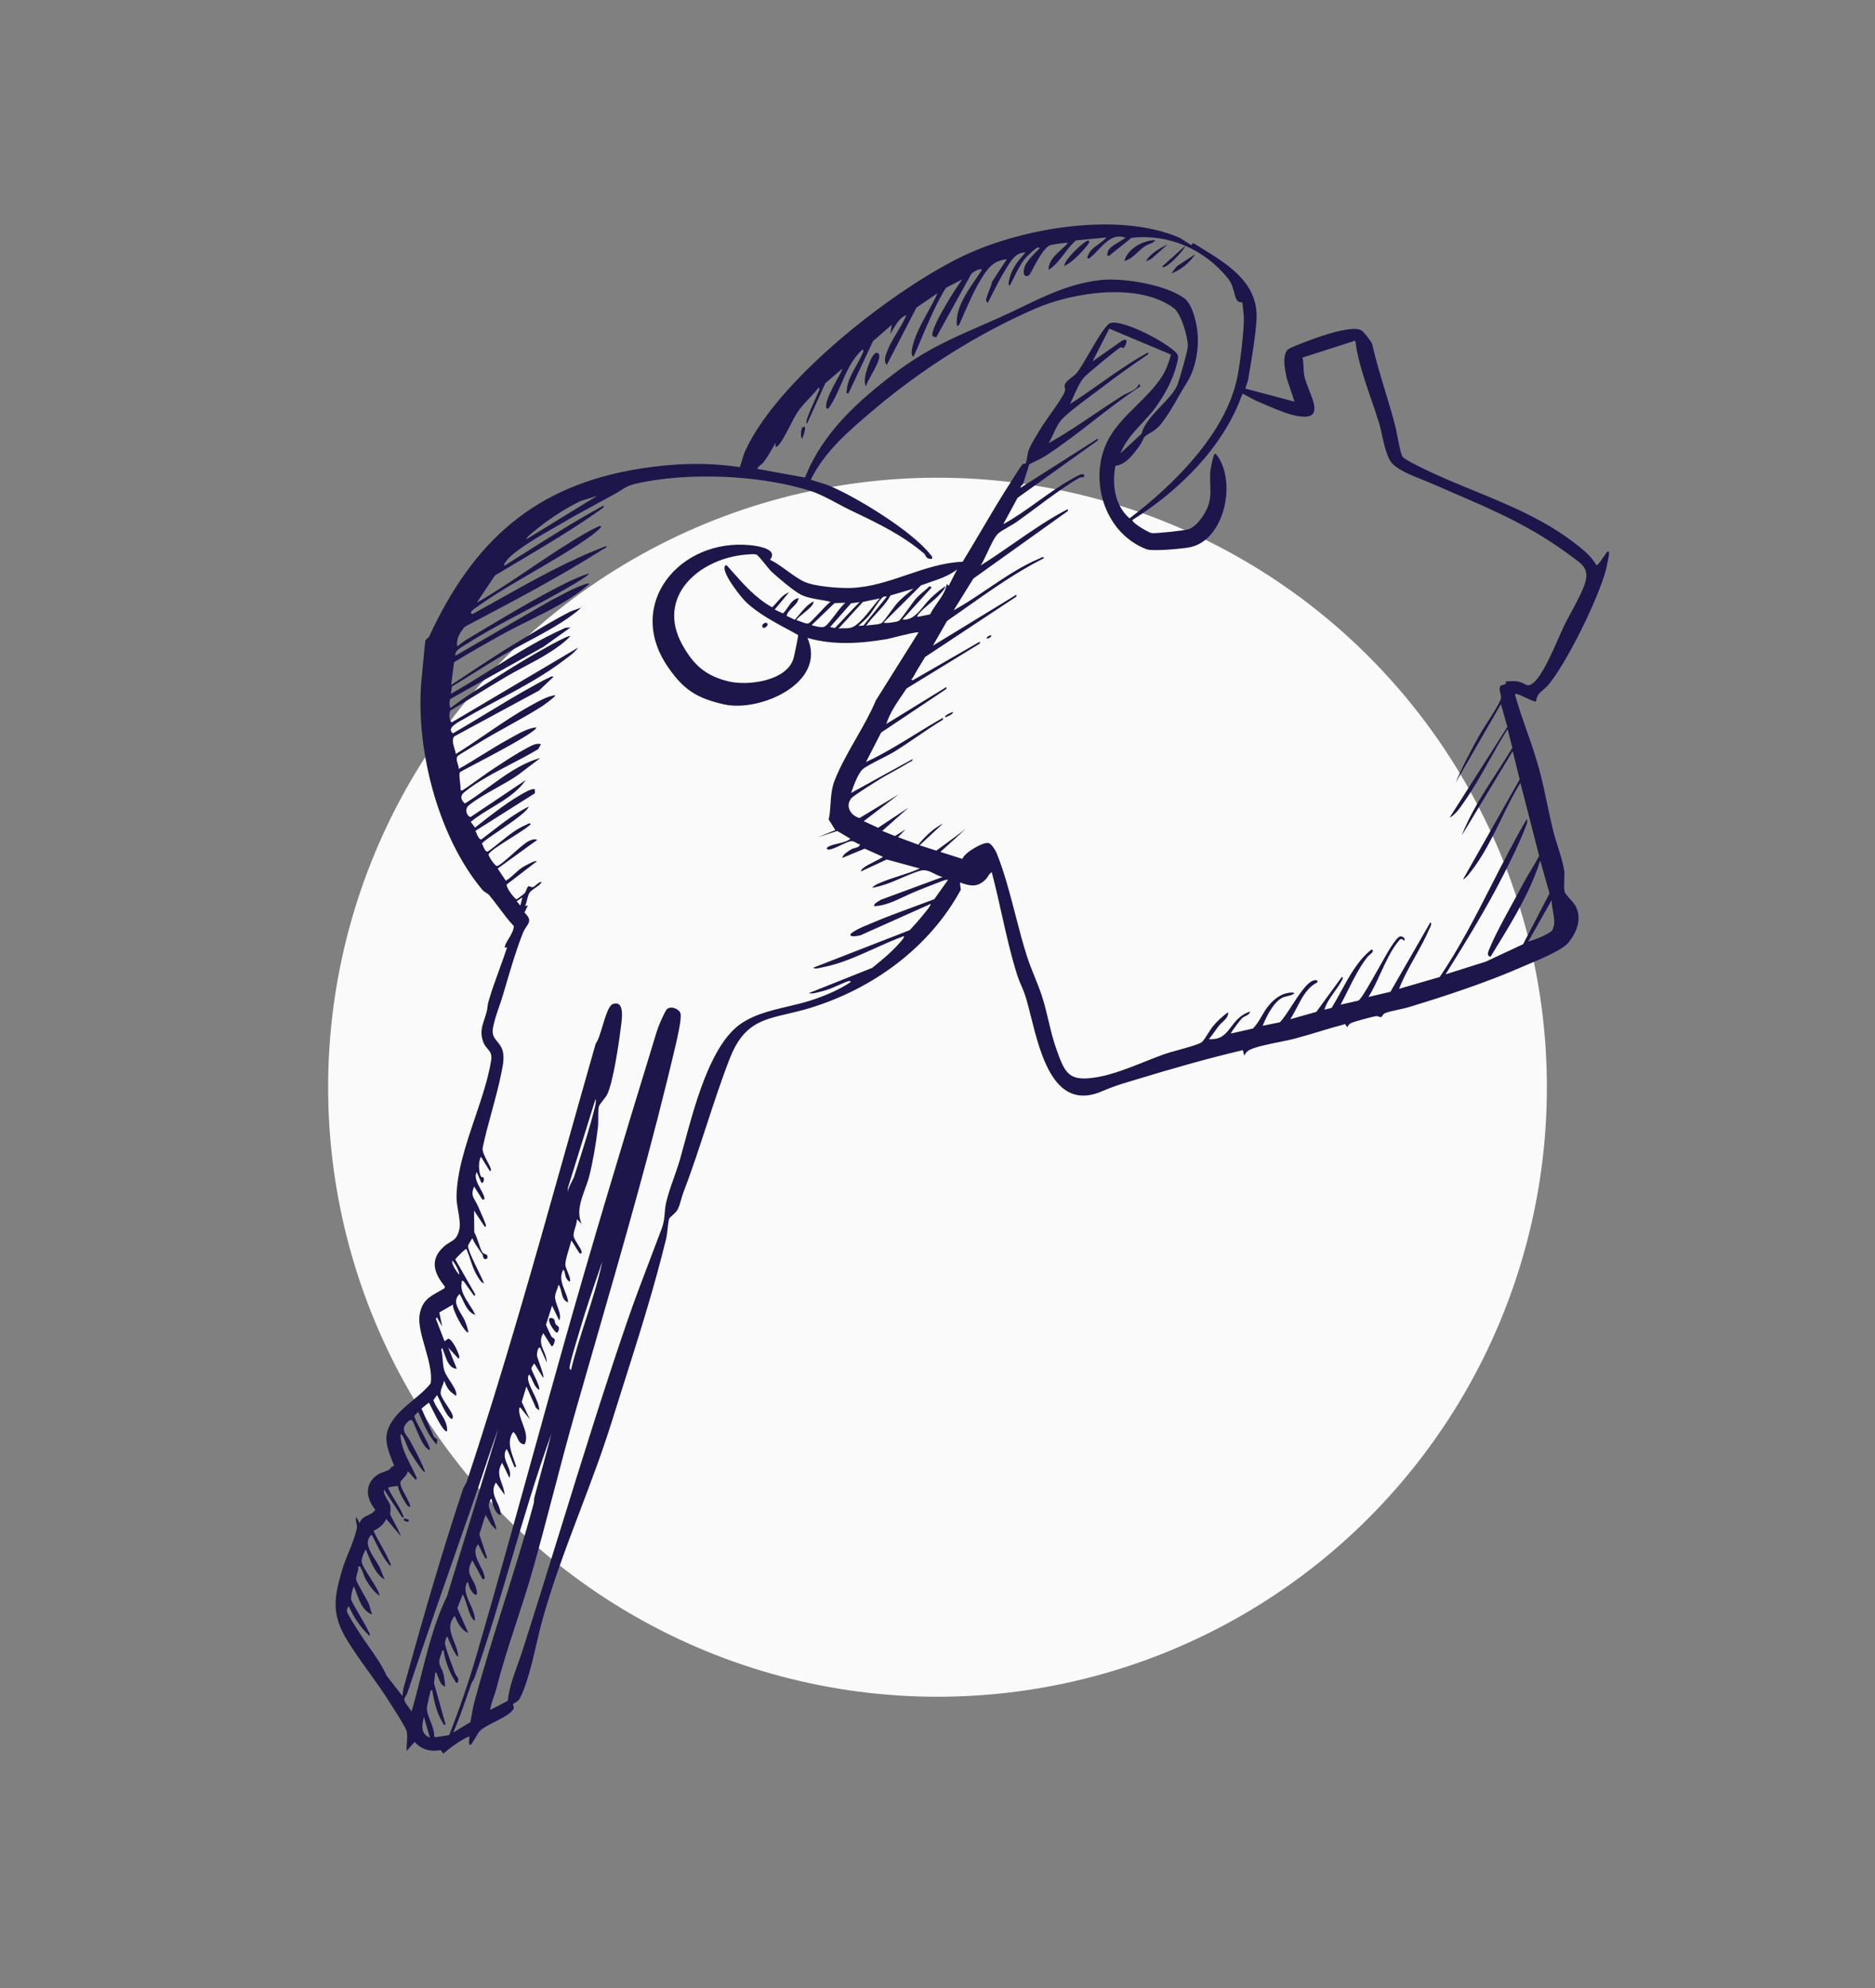 <svg width="200" height="212" viewBox="0 0 200 212" fill="none" xmlns="http://www.w3.org/2000/svg">
<rect x="0" y="0" width="200" height="212" fill="#808080" stroke="none"/>
<circle cx="100" cy="115.942" r="65" fill="#FAFAFA"/>
<path fill-rule="evenodd" clip-rule="evenodd" d="M127.095 26.133C127.106 26.131 127.12 26.107 127.138 26.076C127.183 25.998 127.251 25.878 127.368 25.974C127.593 26.113 127.821 26.252 128.051 26.393C130.981 28.183 134.244 30.175 134.03 34.069C133.941 35.658 133.608 37.653 133.318 39.391L133.317 39.395L133.317 39.397L133.315 39.406C133.258 39.748 133.203 40.08 133.151 40.396C133.118 40.607 133.044 40.812 132.971 41.015C132.921 41.156 132.871 41.295 132.835 41.436L138.085 42.834L137.275 40.42L137.252 40.311L137.235 40.23L137.235 40.229C137.047 39.348 136.756 37.98 137.337 37.302C137.508 37.104 138.837 36.61 139.463 36.377L139.464 36.377C139.56 36.341 139.64 36.311 139.697 36.289C140.822 35.861 144.116 34.701 145.162 35.198C145.422 35.32 146.213 36.344 146.35 36.642C146.744 38.361 147.253 40.049 147.763 41.736L147.763 41.737C148.135 42.971 148.508 44.205 148.834 45.449C148.884 45.64 148.951 45.99 149.028 46.394C149.205 47.321 149.436 48.53 149.639 48.741C149.902 49.014 151.014 49.571 151.421 49.774C153.309 50.717 155.261 51.519 157.212 52.321C161.388 54.036 165.561 55.75 169.095 58.841C169.57 59.258 169.956 59.749 170.297 60.276C170.417 60.314 170.79 59.764 171.039 59.397C171.126 59.269 171.198 59.163 171.238 59.113C171.253 59.094 171.27 59.068 171.288 59.04C171.371 58.913 171.491 58.73 171.628 58.866C171.702 58.96 171.365 60.517 171.292 60.794C170.493 63.811 167.154 70.649 165.154 73.038C164.986 73.239 164.802 73.394 164.627 73.542C164.246 73.863 163.906 74.15 163.85 74.799C163.722 74.866 163.153 74.597 162.645 74.358C162.308 74.199 161.999 74.053 161.861 74.025C161.817 74.017 161.783 74.005 161.756 73.996C161.667 73.967 161.652 73.962 161.617 74.154C161.977 75.419 162.411 76.663 162.845 77.906L162.845 77.906C163.35 79.349 163.854 80.792 164.242 82.269C164.554 83.456 164.811 84.665 165.068 85.874L165.068 85.875L165.068 85.875L165.068 85.876C165.251 86.737 165.434 87.597 165.637 88.449C165.769 89.007 165.965 89.628 166.163 90.256C166.454 91.182 166.751 92.124 166.857 92.903C166.884 93.098 166.871 93.425 166.857 93.776V93.777V93.777V93.777V93.778V93.778V93.778V93.778V93.778V93.778V93.779V93.779C166.836 94.32 166.813 94.921 166.927 95.197C166.966 95.292 167.15 95.499 167.363 95.74C167.636 96.048 167.957 96.41 168.082 96.657C168.761 98.005 168.193 99.409 167.298 100.519C166.692 101.271 164.612 102.15 163.268 102.719C163.018 102.824 162.793 102.919 162.609 103.001C158.612 104.76 154.358 106.16 150.179 107.429C149.925 107.506 149.575 107.58 149.209 107.658L149.209 107.658L149.208 107.658C148.62 107.784 147.991 107.917 147.662 108.083C147.576 108.126 147.524 108.21 147.474 108.288C147.426 108.364 147.381 108.436 147.312 108.464C147.271 108.479 147.209 108.457 147.132 108.428C147.029 108.391 146.9 108.344 146.759 108.362C146.455 108.401 144.362 108.966 144.138 109.085C143.937 109.193 143.795 109.338 143.708 109.55L143.482 109.21C142.541 109.455 141.608 109.737 140.676 110.018L140.676 110.018L140.675 110.018L140.675 110.018L140.675 110.018L140.675 110.018L140.675 110.018L140.675 110.018L140.675 110.018L140.674 110.018L140.674 110.018L140.674 110.018L140.673 110.018L140.673 110.018L140.673 110.018L140.673 110.018L140.673 110.018L140.673 110.018L140.673 110.018L140.673 110.018L140.673 110.018L140.673 110.018L140.673 110.018C139.79 110.284 138.908 110.55 138.018 110.786C137.703 110.87 137.206 110.969 136.644 111.082L136.643 111.083L136.643 111.083C135.303 111.352 133.597 111.695 133.121 112.064C132.964 112.186 132.812 112.398 132.716 112.575L132.567 111.987C128.708 112.896 124.916 113.988 121.124 115.142L121.016 115.174L120.867 115.22L120.529 115.321L120.526 115.322C119.44 115.649 118.762 115.853 117.543 116.377C112.507 118.54 111.011 112.577 109.959 108.385C109.752 107.561 109.563 106.805 109.367 106.193C109.25 105.828 109.094 105.465 108.94 105.106L108.94 105.106C108.787 104.751 108.636 104.399 108.527 104.053C107.834 101.884 107.338 99.666 106.841 97.447L106.841 97.447L106.841 97.446L106.841 97.446L106.841 97.446L106.841 97.445L106.841 97.445L106.841 97.445L106.841 97.444L106.841 97.444L106.84 97.444L106.84 97.443C106.509 95.962 106.177 94.48 105.787 93.012C105.603 93.109 105.5 93.27 105.392 93.439C105.321 93.551 105.248 93.665 105.149 93.766C104.261 94.655 103.519 94.509 102.39 94.105L102.485 94.882C99.11 101.112 93.004 105.5 86.314 107.518C85.492 107.766 84.728 107.945 84.016 108.112L84.015 108.112L84.014 108.112L84.014 108.112C81.239 108.761 79.267 109.223 77.851 112.855C76.945 115.18 76.142 117.632 75.335 120.1C74.558 122.475 73.776 124.864 72.892 127.169C72.8 127.407 72.729 127.662 72.657 127.917L72.657 127.917C72.553 128.286 72.449 128.656 72.283 128.978C72.161 129.215 71.903 129.445 71.694 129.632C71.548 129.762 71.426 129.87 71.391 129.945C71.309 130.121 71.256 130.61 71.204 131.088L71.204 131.088C71.164 131.454 71.125 131.814 71.074 132.023C69.791 137.3 68.113 142.585 66.454 147.808L66.453 147.809C66.035 149.127 65.617 150.441 65.208 151.751C64.23 154.877 63.057 157.973 61.88 161.076C60.416 164.94 58.947 168.815 57.848 172.771C57.643 173.507 57.445 174.357 57.238 175.247C56.761 177.3 56.235 179.562 55.46 181.106C55.332 181.36 55.102 181.489 54.935 181.582C54.841 181.635 54.767 181.676 54.744 181.722C54.71 181.791 54.738 181.867 54.767 181.945C54.798 182.029 54.83 182.116 54.79 182.201C54.541 182.723 53.635 183.183 52.77 183.621C52.121 183.951 51.495 184.268 51.186 184.592C51.065 184.718 50.831 185.107 50.624 185.449C50.442 185.752 50.28 186.019 50.236 186.041C49.984 186.171 50.021 185.796 50.051 185.496C50.067 185.331 50.081 185.188 50.043 185.165C49.025 185.619 48.142 186.292 47.286 187.002L47.007 186.635C45.95 186.82 44.95 186.598 44.228 185.757L43.382 186.711C43.351 186.463 43.375 186.142 43.4 185.813C43.436 185.333 43.474 184.835 43.342 184.517C43.132 184.008 42.537 183.074 42.068 182.337L42.068 182.337L42.068 182.337L42.065 182.332C41.908 182.086 41.764 181.861 41.655 181.682C40.959 180.552 40.151 179.43 39.35 178.316C38.529 177.174 37.713 176.041 37.028 174.914C35.366 172.175 35.603 170.471 36.477 167.475C36.657 166.856 36.923 166.198 37.19 165.54C37.553 164.645 37.916 163.748 38.065 162.943C38.1 162.749 38.059 162.581 38.018 162.417C37.968 162.213 37.919 162.015 38.022 161.781L38.355 162.43C38.522 161.919 38.877 161.756 39.24 161.589C39.53 161.456 39.826 161.321 40.038 161.004C39.039 159.826 38.844 158.225 40.27 157.269C40.508 157.111 40.756 157.027 40.989 156.947C41.154 156.891 41.312 156.838 41.452 156.762C41.551 156.709 41.612 156.631 41.671 156.556C41.763 156.44 41.847 156.333 42.055 156.34C42.009 156.221 41.959 156.096 41.907 155.967C41.55 155.072 41.108 153.966 41.234 153.057C41.454 151.478 42.802 150.355 44.093 149.28C44.782 148.706 45.455 148.146 45.932 147.536C46.122 146.462 45.721 145.054 45.33 143.683C44.961 142.388 44.601 141.126 44.758 140.208C45.012 138.729 45.765 138.31 46.82 137.722L46.82 137.722C47.006 137.619 47.2 137.511 47.403 137.39L47.46 137.21C46.331 135.813 45.787 134.386 47.291 132.989C47.566 132.733 47.812 132.586 48.028 132.456C48.469 132.192 48.79 132 48.993 131.111C49.116 130.576 48.993 129.857 48.87 129.14C48.782 128.623 48.694 128.107 48.697 127.66C48.72 124.946 49.703 122.039 50.673 119.175C51.379 117.089 52.078 115.025 52.392 113.074C52.497 112.418 52.262 112.139 51.994 111.821C51.822 111.618 51.637 111.398 51.52 111.054C51.194 110.1 51.419 109.43 51.676 108.663L51.676 108.663C51.761 108.41 51.849 108.146 51.923 107.857C51.962 107.701 51.981 107.547 52 107.391C52.023 107.211 52.045 107.029 52.1 106.838C52.426 105.677 52.838 104.547 53.251 103.418C53.542 102.619 53.833 101.821 54.094 101.013C54.037 101.014 53.984 101.03 53.941 101.044C53.843 101.074 53.796 101.089 53.864 100.872C53.948 100.605 54.109 100.341 54.276 100.069C54.523 99.664 54.782 99.239 54.813 98.76C54.237 98.149 53.73 97.473 53.223 96.797C52.884 96.345 52.546 95.894 52.188 95.463C52.094 95.351 51.959 95.267 51.825 95.183C51.692 95.101 51.56 95.018 51.468 94.909C46.673 89.21 44.214 79.552 44.989 72.206C45.007 72.043 45.041 71.669 45.083 71.213L45.083 71.212L45.083 71.212C45.187 70.076 45.338 68.437 45.383 68.294C45.41 68.21 45.49 68.149 45.574 68.085C45.655 68.024 45.739 67.96 45.78 67.871C50.478 57.718 57.014 51.769 68.24 49.98C71.767 49.418 75.364 49.271 78.91 49.816C79.007 49.572 79.081 49.317 79.154 49.063C79.241 48.763 79.328 48.462 79.453 48.178C82.849 40.52 95.598 30.576 103.151 27.104C109.268 24.293 119.368 22.561 125.811 25.352C125.937 25.406 126.2 25.581 126.456 25.752C126.753 25.951 127.041 26.143 127.095 26.133ZM105.181 32.033C105.198 31.757 105.347 31.386 105.496 31.013C105.632 30.675 105.768 30.335 105.809 30.06L107.391 27.643C106.059 27.788 105.485 28.446 104.806 29.509C104.011 30.748 103.428 32.084 102.844 33.423L102.844 33.423C102.682 33.794 102.521 34.164 102.354 34.533C102.278 34.701 102.176 34.864 102.052 34.638C101.967 32.868 102.996 31.357 103.98 29.91C104.241 29.527 104.499 29.148 104.733 28.77C104.538 28.527 103.75 29.043 103.614 29.195L99.86 35.978L99.5 35.858C99.019 35.297 102.068 30.52 102.639 29.799L100.892 30.698C99.855 32.39 99.081 34.215 98.308 36.038C98.021 36.714 97.735 37.389 97.436 38.056C97.228 37.911 97.221 37.603 97.255 37.379C97.464 36.005 98.236 34.603 98.976 33.259C99.353 32.576 99.721 31.908 100.002 31.266L97.757 32.797L94.588 38.916C94.2 38.511 94.5 37.78 94.693 37.309L94.713 37.261C94.964 36.645 95.33 36.04 95.697 35.434C96.062 34.83 96.428 34.226 96.683 33.607C96.014 33.823 95.619 34.505 95.255 35.133C95.154 35.309 95.054 35.481 94.952 35.637L95.145 34.614L93.122 36.379L90.499 41.962C90.236 41.925 90.255 41.87 90.291 41.761C90.306 41.715 90.325 41.661 90.328 41.594C90.359 40.731 90.865 39.828 91.343 38.976C91.582 38.549 91.814 38.134 91.976 37.743C91.984 37.723 91.996 37.699 92.008 37.672C92.076 37.526 92.178 37.307 91.991 37.279C90.906 38.251 90.327 39.579 89.745 40.913L89.745 40.913L89.745 40.913C89.34 41.843 88.933 42.775 88.354 43.589C88.136 43.551 88.136 43.548 88.13 43.428V43.428C88.129 43.406 88.128 43.38 88.125 43.349C88.063 42.691 88.827 41.302 89.359 40.336C89.653 39.8 89.877 39.394 89.849 39.314L88.031 40.872L86.085 45.177C85.918 45.042 86.117 44.546 86.217 44.295C86.232 44.26 86.244 44.23 86.253 44.206C86.428 43.741 86.638 43.279 86.848 42.819L86.848 42.819C86.999 42.486 87.15 42.154 87.288 41.821C87.296 41.801 87.307 41.777 87.32 41.75C87.388 41.604 87.49 41.384 87.304 41.354C87.006 41.74 86.662 42.108 86.317 42.476C85.877 42.945 85.436 43.417 85.085 43.933C84.851 44.278 84.567 44.828 84.27 45.403L84.27 45.403C83.818 46.279 83.336 47.215 82.951 47.576C82.899 47.624 82.744 47.685 82.728 47.638L82.723 47.228C82.635 47.378 82.547 47.535 82.456 47.694L82.456 47.695L82.456 47.696L82.455 47.696C82.149 48.237 81.824 48.81 81.46 49.269C81.363 49.391 81.251 49.484 81.141 49.575C80.991 49.7 80.847 49.82 80.759 50L85.868 50.925C87.727 46.191 91.475 42.805 95.41 39.812C98.644 37.354 101.295 36.195 104.588 34.756C105.242 34.47 105.923 34.173 106.638 33.852C107.427 33.498 108.194 33.128 108.955 32.762C111.625 31.475 114.209 30.229 117.343 29.871C119.8 29.591 124.329 30.358 126.302 31.789C127.086 32.355 127.477 33.861 127.644 34.802C127.984 36.721 127.643 39.151 126.593 40.809C126.286 41.295 125.993 41.806 125.697 42.322L125.697 42.322L125.697 42.322C125.13 43.312 124.551 44.323 123.83 45.222C123.397 45.762 122.972 46.008 122.628 46.206C122.429 46.321 122.256 46.421 122.124 46.553C122.018 46.658 121.93 46.844 121.839 47.034C121.763 47.192 121.686 47.354 121.597 47.474C121.544 47.545 121.491 47.617 121.438 47.689C120.806 48.548 120.085 49.529 118.975 49.674C118.607 51.705 118.894 53.867 120.482 55.281C125.149 51.748 130.725 46.266 131.968 40.286C132.274 38.816 132.705 35.311 132.678 33.84C132.676 33.644 132.54 32.302 132.493 32.236C132.489 32.23 132.469 32.231 132.437 32.232C132.327 32.235 132.085 32.242 131.938 32.008C131.8 31.787 131.726 31.505 131.645 31.192C131.522 30.72 131.38 30.179 130.973 29.675C128.457 26.578 124.685 24.92 120.697 25.358L118.277 27.299C118.076 27.28 118.094 27.197 118.12 27.076C118.129 27.039 118.138 26.997 118.141 26.953C118.175 26.502 118.85 26.1 119.424 25.757C119.67 25.61 119.898 25.474 120.05 25.35C118.829 24.883 117.963 25.79 117.139 26.654C116.811 26.997 116.489 27.334 116.154 27.575C115.922 27.547 115.969 27.443 116.029 27.306C116.043 27.276 116.057 27.244 116.069 27.211C116.254 26.699 116.735 26.354 117.205 26.016C117.511 25.796 117.813 25.579 118.027 25.321L114.77 25.635C114.298 26.038 113.913 26.542 113.529 27.046L113.529 27.046C113.03 27.699 112.531 28.352 111.841 28.784C111.862 27.823 112.515 27.234 113.162 26.649C113.426 26.411 113.689 26.174 113.908 25.912C113.857 25.831 112.183 26.083 112.022 26.145C111.373 26.397 110.629 27.802 110.17 28.668C109.97 29.045 109.824 29.32 109.764 29.354C109.124 29.713 109.125 28.927 109.295 28.455C109.519 27.839 110.382 26.964 110.87 26.506C110.925 26.43 110.771 26.375 110.707 26.388C110.47 26.432 109.485 27.378 109.289 27.63C108.823 28.226 108.468 28.948 108.122 29.651L108.122 29.651C107.986 29.927 107.852 30.199 107.714 30.459C107.527 30.425 107.595 30.068 107.621 29.943C107.873 28.684 108.486 27.966 109.265 27.055L109.383 26.916C108.372 26.91 107.856 27.762 107.379 28.549C107.327 28.636 107.274 28.722 107.222 28.806C106.678 29.683 106.207 30.622 105.74 31.552L105.739 31.555C105.615 31.802 105.492 32.049 105.367 32.294C105.325 32.32 105.178 32.081 105.182 32.031L105.181 32.033ZM109.787 49.525L109.12 51.622C109.112 51.647 109.079 51.676 109.04 51.711C108.959 51.782 108.849 51.879 108.862 52.015L117.11 46.761L117.111 46.962L108.541 53.088L107.012 55.906C108.292 55.203 109.511 54.33 110.727 53.459L110.727 53.459L110.727 53.459C111.878 52.635 113.027 51.812 114.223 51.137L114.276 51.107C114.547 50.953 115.197 50.584 115.372 50.571C115.632 50.555 115.73 50.645 115.59 50.89C115.279 50.844 114.99 51.024 114.729 51.187L114.677 51.219C113.306 52.067 111.928 53.091 110.569 54.101L110.569 54.101C109.849 54.636 109.135 55.166 108.431 55.664C108.243 55.798 107.939 55.974 107.621 56.158C107.13 56.442 106.605 56.746 106.418 56.946C106.052 57.338 105.696 58.104 105.352 58.846L105.352 58.846L105.351 58.846L105.351 58.846C105.095 59.399 104.844 59.938 104.6 60.3C105.804 59.551 106.973 58.741 108.141 57.931C110.011 56.635 111.88 55.339 113.898 54.293L113.903 54.498L103.828 61.696L101.721 65.087C102.946 64.414 104.156 63.599 105.374 62.778C107.188 61.556 109.019 60.322 110.943 59.531C110.968 59.52 110.997 59.504 111.028 59.487C111.151 59.419 111.305 59.334 111.352 59.525C108.43 60.995 105.752 62.887 103.081 64.774C102.395 65.259 101.708 65.744 101.018 66.221L99.5 68.862L108.42 63.414L108.421 63.615L98.678 70.061C98.531 70.308 98.381 70.554 98.23 70.8L98.23 70.8L98.23 70.801L98.23 70.801L98.23 70.801L98.229 70.802L98.229 70.802L98.229 70.802L98.229 70.802L98.229 70.803L98.228 70.803L98.228 70.803C97.928 71.293 97.628 71.783 97.356 72.289C97.329 72.339 97.287 72.374 97.254 72.402C97.186 72.459 97.157 72.483 97.38 72.535L104.52 68.424L104.521 68.626L96.704 73.417C96.566 73.623 96.426 73.829 96.284 74.035L96.284 74.035C95.602 75.031 94.908 76.045 94.541 77.203L100.949 73.265L100.95 73.466L93.987 78.12L92.37 81.267C94.193 80.42 95.903 79.369 97.613 78.318C98.597 77.714 99.58 77.11 100.584 76.544L100.585 76.746C99.641 77.313 98.73 77.935 97.819 78.557L97.819 78.557C97.007 79.111 96.196 79.665 95.361 80.18C95.087 80.349 94.59 80.604 94.057 80.876L94.057 80.876L94.057 80.876L94.057 80.876L94.057 80.876L94.056 80.877C93.2 81.314 92.253 81.799 92.004 82.047C91.494 82.55 91.062 83.772 90.808 84.489L90.783 84.562L97.353 80.947C97.338 81.13 97.225 81.18 97.103 81.234C97.059 81.254 97.014 81.274 96.972 81.301C96.436 81.639 95.876 81.947 95.317 82.255L95.317 82.255C94.724 82.581 94.13 82.908 93.564 83.271C93.494 83.316 93.39 83.381 93.263 83.461L93.257 83.465L93.257 83.465L93.257 83.465C92.518 83.93 91.017 84.875 90.814 85.121C90.11 85.967 90.753 87 91.691 87.233L95.89 84.692L92.129 87.571L93.667 88.272L96.929 86.109L94.103 88.606L95.463 89.157L96.593 88.447L95.79 89.275L97.954 90.077C98.668 89.198 99.575 88.337 100.592 87.814L98.091 90.143L99.877 90.711L102.972 88.436L100.308 90.848L102.649 91.593C102.874 90.92 104.859 89.771 105.434 89.9C105.756 89.972 106.184 90.679 106.308 90.982C107.112 92.943 107.721 95.288 108.319 97.593C108.713 99.112 109.103 100.614 109.541 101.976C109.781 102.722 110.07 103.439 110.358 104.152C110.632 104.832 110.904 105.508 111.131 106.2C111.414 107.06 111.625 107.947 111.837 108.838C112.081 109.861 112.325 110.888 112.681 111.885C113.617 114.503 113.997 115.396 117.081 114.861C118.68 114.582 120.453 113.878 122.138 113.208L122.138 113.208L122.138 113.208C122.865 112.919 123.576 112.636 124.249 112.397C124.589 112.276 125.125 112.129 125.699 111.971C126.662 111.706 127.73 111.413 128.144 111.169C128.32 111.064 128.609 110.606 128.88 110.176C129.051 109.906 129.214 109.648 129.338 109.494C129.771 108.958 130.438 108.319 131.009 107.946C131.038 108.398 130.704 108.71 130.381 109.013C130.246 109.139 130.112 109.263 130.008 109.396C129.862 109.581 129.721 109.779 129.58 109.98L129.58 109.98L129.579 109.98L129.579 109.98L129.579 109.98L129.579 109.98L129.579 109.98L129.579 109.98L129.579 109.98L129.579 109.981L129.579 109.981C129.377 110.267 129.171 110.557 128.942 110.82C130.267 110.895 130.755 110.25 131.317 109.51C131.54 109.216 131.774 108.907 132.077 108.622C132.435 108.286 132.872 108.015 133.338 107.874C133.326 108.113 133.097 108.229 132.857 108.35C132.719 108.42 132.577 108.491 132.471 108.589C132.302 108.747 131.26 110.122 131.305 110.213L133.654 109.678C134.028 109.302 134.294 108.848 134.566 108.382L134.566 108.382C134.801 107.98 135.041 107.571 135.358 107.198C135.804 106.675 136.334 106.21 136.995 105.987C137.239 105.906 137.856 105.76 138.093 105.92C137.873 106.097 137.59 106.163 137.317 106.227C137.13 106.271 136.948 106.313 136.794 106.39C135.842 106.86 135.062 108.423 134.688 109.387L136.506 109.02C136.846 108.708 137.286 108.029 137.765 107.291L137.765 107.291L137.765 107.291L137.765 107.29C138.552 106.076 139.442 104.702 140.163 104.541C140.336 104.503 140.64 104.498 140.494 104.779C139.453 105.279 138.883 106.375 138.331 107.437C138.104 107.876 137.879 108.309 137.625 108.691L140.409 107.907L143.122 104.192C143.325 104.226 143.196 104.441 143.117 104.572C143.106 104.591 143.095 104.608 143.087 104.622C142.88 105.003 142.615 105.375 142.349 105.749C141.91 106.366 141.466 106.99 141.266 107.673L142.042 107.482C142.39 106.917 142.715 106.32 143.042 105.72L143.042 105.72C143.935 104.079 144.846 102.406 146.291 101.258C146.643 101.366 146.304 101.652 146.056 101.862C145.974 101.931 145.902 101.992 145.869 102.035C145.006 103.141 144.383 104.393 143.76 105.644C143.511 106.144 143.262 106.644 142.998 107.135L144.887 106.711C145.198 106.561 146.253 104.68 147.151 103.078C147.683 102.13 148.16 101.28 148.394 100.945C148.407 100.927 148.421 100.907 148.435 100.885C148.454 100.857 148.475 100.826 148.497 100.793C148.725 100.452 149.096 99.897 149.383 99.853C149.618 99.868 149.963 100.046 149.773 100.325C149.453 100.01 149.355 100.134 149.149 100.396L149.122 100.43C149.109 100.447 149.096 100.464 149.081 100.481C148.364 101.374 147.803 102.598 147.25 103.803C146.839 104.698 146.433 105.583 145.972 106.315L148.311 105.765L152.569 98.365C152.771 98.431 152.595 98.79 152.502 98.98C152.486 99.012 152.473 99.039 152.464 99.059C152.038 100.055 151.495 101.028 150.951 102.005L150.951 102.005C150.322 103.136 149.689 104.27 149.231 105.45L153.569 104.189C155.701 101.045 157.426 97.66 159.151 94.276L159.151 94.276C160.337 91.948 161.524 89.62 162.843 87.371C163.016 87.509 162.817 87.981 162.711 88.233C162.694 88.272 162.68 88.305 162.67 88.331C162.027 89.989 161.187 91.68 160.38 93.265C158.527 96.915 156.353 100.437 154.193 103.904L158.485 102.549L162.464 100.691L165.281 95.271L164.29 91.767C163.222 95.125 161.376 98.137 159.546 101.121C159.36 101.425 159.173 101.729 158.988 102.033C158.576 101.921 158.703 101.605 158.826 101.298L158.841 101.259C159.412 99.83 160.461 97.921 161.4 96.21L161.4 96.209C161.779 95.519 162.141 94.86 162.446 94.279C162.7 93.794 162.984 93.325 163.268 92.856L163.268 92.855C163.584 92.333 163.9 91.81 164.176 91.264L162.175 83.488C161.437 84.682 160.783 86.014 160.124 87.357C159.128 89.388 158.12 91.443 156.787 93.082C156.771 93.101 156.754 93.123 156.737 93.145C156.563 93.362 156.291 93.702 156.061 93.765L162.098 83.118L161.356 80.101L155.917 89.101C156.839 86.721 158.263 84.523 159.674 82.346C160.235 81.479 160.795 80.615 161.32 79.744L160.81 77.757C160.125 78.832 159.497 79.95 158.87 81.069L158.87 81.069L158.869 81.069C158.036 82.555 157.202 84.042 156.231 85.429C156.187 85.492 156.142 85.556 156.096 85.623C155.697 86.201 155.214 86.899 154.622 87.198L160.785 77.517L160.099 75.086L155.265 83.464C156.034 81.649 156.966 79.891 157.935 78.176C158.059 77.957 158.299 77.583 158.576 77.151L158.576 77.15L158.577 77.149L158.577 77.149C159.232 76.128 160.094 74.784 160.114 74.409C160.121 74.27 160.082 74.112 160.041 73.949C159.971 73.666 159.897 73.37 160.057 73.132L160.629 72.923L160.602 72.68C160.67 72.675 160.736 72.669 160.801 72.664C161.264 72.628 161.643 72.598 162.131 72.733C162.328 72.788 162.477 72.867 162.606 72.935C162.914 73.097 163.11 73.201 163.594 72.788C164.5 72.016 165.519 69.697 166.265 67.998L166.265 67.998L166.265 67.997C166.484 67.501 166.679 67.057 166.84 66.721C167.011 66.367 167.26 65.906 167.533 65.401L167.533 65.401L167.533 65.401L167.534 65.401C168.213 64.144 169.04 62.614 169.177 61.773C169.366 60.602 168.724 60.133 167.931 59.553L167.929 59.552C167.845 59.49 167.759 59.427 167.671 59.362C163.418 56.181 159.51 54.497 154.98 52.545L154.979 52.544C154.208 52.212 153.42 51.872 152.608 51.516C152.334 51.396 152.021 51.272 151.689 51.14C150.594 50.706 149.298 50.192 148.566 49.492C147.971 48.923 147.659 47.508 147.397 46.325C147.294 45.861 147.2 45.432 147.099 45.103C146.839 44.259 146.55 43.42 146.26 42.58C145.554 40.53 144.845 38.474 144.559 36.328L138.933 38.132C139.011 38.47 139.026 38.811 139.04 39.152C139.053 39.458 139.066 39.764 139.125 40.069C139.21 40.506 139.417 41.032 139.628 41.565C140.298 43.265 140.999 45.039 137.845 44.243C136.94 44.015 135.568 43.422 134.518 42.968L134.518 42.968C134.327 42.886 134.148 42.808 133.983 42.738C133.896 42.7 133.696 42.59 133.471 42.466C133.065 42.243 132.578 41.975 132.521 42.004C130.521 47.664 125.781 52.32 120.788 55.454C120.701 55.729 122.485 56.783 122.837 56.85C123.189 56.917 126.341 56.578 126.753 56.446C127.657 56.153 128.552 54.831 128.862 53.953C129.157 53.121 129.125 52.387 129.093 51.642V51.642V51.642V51.642V51.642V51.642V51.642V51.641V51.641V51.641V51.641V51.641C129.073 51.177 129.053 50.708 129.112 50.209C129.151 49.863 129.345 48.855 129.482 48.573C129.504 48.53 129.514 48.493 129.522 48.465C129.543 48.385 129.548 48.369 129.729 48.448C131.959 51.237 130.671 57.596 126.918 58.36C126.144 58.519 122.932 58.81 122.321 58.579C118.046 56.976 116.235 51.706 117.872 47.617C118.58 45.851 119.932 44.517 121.275 43.194C122.242 42.24 123.205 41.291 123.916 40.19C124.401 39.439 124.664 38.673 124.904 37.813L118.326 35.045L116.534 38.547L119.665 36.343C120.525 35.889 120.058 36.948 119.818 37.141C119.816 37.144 119.807 37.136 119.793 37.123C119.748 37.082 119.649 36.992 119.526 37.048C119.161 37.218 115.921 39.897 115.616 40.259C115.167 40.792 114.817 41.583 114.496 42.309L114.496 42.309L114.496 42.309L114.496 42.309L114.495 42.31L114.495 42.31L114.495 42.31C114.375 42.583 114.258 42.846 114.142 43.083C115.245 42.384 116.315 41.63 117.385 40.875L117.385 40.875C119.038 39.71 120.691 38.544 122.468 37.582L122.469 37.783C120.812 38.903 119.174 40.066 117.586 41.281C117.371 41.446 117.079 41.663 116.746 41.91L116.745 41.911C115.48 42.849 113.619 44.23 113.089 44.927C112.821 45.281 112.582 45.791 112.35 46.289C112.189 46.633 112.031 46.971 111.868 47.247C113.574 46.302 115.197 45.208 116.82 44.113L116.821 44.113C117.778 43.467 118.736 42.821 119.711 42.206C119.87 42.106 120.068 42.014 120.274 41.919L120.274 41.919C120.8 41.675 121.374 41.409 121.468 40.928L121.658 41.193C119.943 42.303 118.285 43.59 116.629 44.876L116.629 44.876C114.963 46.17 113.298 47.462 111.576 48.575C111.059 48.909 110.505 49.17 109.952 49.43L109.793 49.505L109.787 49.525ZM58.246 141.249L58.886 139.238L59.65 140.815C59.856 140.403 59.653 139.843 59.459 139.307C59.321 138.928 59.188 138.561 59.206 138.266C59.222 138.015 59.318 137.757 59.414 137.503C59.478 137.331 59.542 137.16 59.58 136.993C59.738 137.203 59.809 137.493 59.88 137.785C59.996 138.259 60.112 138.738 60.607 138.881C60.561 138.459 60.398 138.05 60.237 137.645C59.942 136.902 59.651 136.171 60.089 135.392C60.203 135.522 60.239 135.697 60.276 135.879C60.305 136.023 60.336 136.172 60.406 136.307C60.469 136.429 60.828 136.892 60.816 136.509C60.808 136.271 60.677 135.953 60.549 135.644C60.418 135.328 60.291 135.021 60.303 134.818C60.33 134.355 60.523 133.719 60.702 133.132C60.796 132.82 60.887 132.522 60.946 132.272L61.803 133.628C61.942 133.726 62.059 133.676 62.044 133.503C62.027 133.327 61.823 133.003 61.619 132.677C61.429 132.373 61.237 132.068 61.197 131.882C61.138 131.606 61.242 131.271 61.35 130.928C61.447 130.617 61.546 130.299 61.53 130.01L62.045 130.513C61.485 129.294 61.959 127.998 62.413 126.76C62.575 126.318 62.734 125.884 62.842 125.464C63.255 123.863 63.579 121.887 63.777 120.241C63.812 119.953 63.812 119.576 63.811 119.202C63.81 118.749 63.81 118.301 63.872 118.021C63.91 117.852 64.109 117.603 64.318 117.342C64.5 117.115 64.689 116.879 64.782 116.681C65.402 115.37 66.026 111.205 66.216 109.604C66.222 109.547 66.232 109.478 66.243 109.399C66.357 108.565 66.62 106.649 65.378 107.066C64.938 107.212 64.595 108.342 64.269 109.417C64.029 110.208 63.798 110.97 63.544 111.287C62.481 115 61.437 118.716 60.392 122.429C57.045 134.333 53.701 146.221 49.788 157.993C49.739 158.137 49.662 158.268 49.585 158.398C49.508 158.529 49.431 158.659 49.383 158.803C47.046 165.814 45.021 172.9 43.041 180.024C43.004 180.16 42.993 180.296 42.983 180.43C42.973 180.575 42.962 180.719 42.916 180.861L41.237 178.694C40.748 177.596 40.06 176.618 39.373 175.641L39.373 175.641C39.056 175.189 38.738 174.737 38.441 174.274C38.412 174.229 38.372 174.167 38.323 174.09C37.939 173.497 37.014 172.063 37.007 171.823C37.005 171.695 37.065 171.34 37.212 171.305C37.743 172.478 38.454 173.556 39.398 174.445C39.492 174.288 39.428 174.181 39.36 174.066C39.336 174.025 39.31 173.982 39.291 173.936C39.164 173.627 38.751 172.917 38.348 172.226C37.902 171.459 37.469 170.715 37.453 170.564C37.417 170.25 37.575 169.468 37.754 169.172C37.843 169.38 37.926 169.608 38.012 169.843L38.013 169.844L38.013 169.844C38.359 170.794 38.746 171.855 39.714 172.172C39.611 171.968 39.552 171.751 39.494 171.534C39.447 171.363 39.401 171.193 39.334 171.029C39.239 170.801 39.002 170.385 38.753 169.948L38.753 169.947C38.396 169.321 38.014 168.651 37.99 168.429C37.971 168.246 38.033 168.026 38.097 167.798C38.166 167.555 38.237 167.303 38.214 167.077C38.346 166.942 38.422 167.078 38.487 167.193C38.494 167.207 38.502 167.22 38.509 167.233C38.6 167.386 38.673 167.587 38.75 167.799C38.835 168.034 38.926 168.283 39.051 168.497C39.394 169.082 39.911 169.801 40.489 170.171C40.433 169.732 39.94 168.959 39.468 168.219C39.006 167.494 38.564 166.8 38.571 166.48C38.578 166.128 38.828 165.537 39.01 165.222C39.096 165.414 39.181 165.619 39.269 165.831C39.678 166.823 40.143 167.948 41.038 168.444C40.934 168.235 40.84 167.993 40.747 167.753C40.651 167.503 40.556 167.256 40.45 167.049C40.343 166.84 40.194 166.607 40.037 166.362C39.465 165.469 38.785 164.407 39.644 163.655C39.81 163.958 39.965 164.268 40.12 164.578C40.548 165.434 40.978 166.293 41.629 167.003C41.723 166.845 41.66 166.739 41.591 166.624C41.567 166.582 41.541 166.54 41.523 166.493C41.29 165.927 40.974 165.365 40.656 164.802L40.656 164.802C40.364 164.284 40.072 163.766 39.846 163.244C40.414 162.994 40.939 162.561 41.196 161.975L42.772 163.835C42.561 163.279 42.272 162.74 41.99 162.215L41.99 162.215L41.955 162.149C41.599 161.49 41.602 161.472 41.631 161.287C41.648 161.181 41.672 161.022 41.645 160.661C41.627 160.423 41.471 160.171 41.312 159.912C41.098 159.565 40.876 159.205 40.966 158.849L42.929 161.847C43.12 161.8 43.035 161.646 42.968 161.523C42.95 161.492 42.934 161.463 42.924 161.438C42.725 160.952 42.434 160.481 42.15 160.021C41.928 159.662 41.71 159.309 41.544 158.962C41.53 158.935 41.513 158.908 41.495 158.882C41.439 158.797 41.383 158.711 41.453 158.599L42.433 158.45C42.527 158.972 42.861 159.627 43.148 160.086C43.16 160.106 43.174 160.129 43.19 160.156C43.315 160.365 43.545 160.748 43.769 160.691C43.747 160.4 43.501 159.946 43.251 159.485C42.945 158.922 42.633 158.348 42.719 158.048C42.752 157.929 42.884 157.788 43.03 157.633L43.031 157.633C43.246 157.404 43.492 157.143 43.495 156.869L44.346 157.819L44.463 157.655C44.276 157.195 44.047 156.738 43.816 156.28C43.278 155.213 42.734 154.132 42.706 152.953C42.911 152.853 43.224 153.668 43.416 154.168C43.48 154.335 43.53 154.466 43.559 154.518C43.901 155.139 44.437 155.952 44.86 156.522L44.874 156.541L44.901 156.578L44.901 156.578C45.014 156.732 45.199 156.988 45.357 156.986C45.013 156.043 44.534 155.143 44.061 154.255C43.961 154.066 43.861 153.879 43.762 153.691C43.695 153.562 43.599 153.429 43.5 153.293C43.237 152.931 42.955 152.541 43.137 152.103C43.215 151.91 43.685 151.304 43.921 151.441C44.022 151.5 44.178 151.876 44.375 152.352C44.748 153.251 45.268 154.503 45.835 154.622C45.981 154.555 45.484 153.623 45 152.716C44.565 151.901 44.141 151.105 44.205 150.977C44.231 150.929 44.595 150.549 44.617 150.57C44.643 150.63 44.67 150.691 44.696 150.751L44.769 150.916L44.769 150.916L44.769 150.917L44.769 150.917L44.77 150.918C45.256 152.026 45.741 153.132 46.562 154.041L46.666 153.517L46.278 153.221L44.959 150.204L45.748 149.572C45.799 149.653 45.908 149.871 46.049 150.156C46.522 151.106 47.365 152.801 47.688 152.634C47.748 151.853 47.324 151.2 46.898 150.545C46.64 150.147 46.381 149.749 46.229 149.32L46.616 148.761C46.728 148.957 46.851 149.218 46.984 149.501C47.294 150.159 47.658 150.931 48.061 151.255C48.208 151.373 48.282 151.3 48.305 151.129C48.337 150.872 48.005 150.371 47.668 149.861C47.355 149.388 47.038 148.907 47.003 148.61C46.973 148.348 47.09 148.044 47.204 147.751L47.204 147.751C47.273 147.571 47.341 147.396 47.372 147.236L47.401 147.302C47.664 147.923 47.824 148.298 48.435 148.694C48.458 148.709 48.484 148.735 48.51 148.761L48.51 148.761C48.594 148.843 48.681 148.928 48.676 148.672C48.669 148.297 48.34 147.789 48.01 147.28C47.752 146.881 47.493 146.483 47.388 146.146C47.281 145.8 47.251 145.412 47.22 145.023C47.191 144.652 47.161 144.281 47.066 143.944C47.15 143.637 47.2 143.795 47.247 143.94C47.259 143.976 47.27 144.011 47.282 144.038C47.339 144.174 47.393 144.324 47.448 144.478C47.688 145.149 47.959 145.909 48.725 145.968L47.818 143.711L48.877 144.86C48.951 144.911 49.005 144.77 48.994 144.696C48.945 144.307 48.243 142.748 47.793 142.758L47.421 143.038L46.489 140.637L46.606 140.473L47.172 141.468L46.859 139.962L48.326 139.118C48.179 139.598 49.607 142.245 49.961 142.083C49.891 141.679 49.756 141.26 49.599 140.882C49.496 140.635 49.346 140.386 49.196 140.137C48.756 139.405 48.314 138.671 49.026 137.985C49.153 138.19 49.265 138.428 49.38 138.671C49.687 139.32 50.012 140.007 50.691 140.213C50.55 139.874 50.319 139.517 50.081 139.15C49.599 138.406 49.088 137.619 49.242 136.843C49.252 136.795 49.251 136.747 49.25 136.705C49.248 136.595 49.247 136.532 49.456 136.631L50.585 138.21L50.702 138.046L48.564 134.31C48.556 134.237 49.451 133.359 49.58 133.275L49.589 133.269C49.673 133.214 49.71 133.189 49.735 133.198C49.755 133.206 49.767 133.235 49.789 133.288C49.797 133.306 49.806 133.328 49.817 133.353C49.968 133.699 50.077 134.033 50.186 134.367C50.368 134.926 50.55 135.482 50.921 136.078C50.934 136.1 50.949 136.126 50.965 136.154C51.111 136.4 51.375 136.847 51.626 136.846C51.54 136.615 51.316 136.153 51.057 135.62L51.057 135.62C50.545 134.566 49.899 133.238 49.928 132.882C49.939 132.746 50.084 132.518 50.212 132.314L50.212 132.314L50.212 132.314C50.278 132.209 50.34 132.111 50.378 132.035C50.596 132.539 50.907 132.983 51.218 133.427L51.218 133.427L51.218 133.427C51.302 133.547 51.386 133.667 51.468 133.788C51.496 133.83 51.507 133.895 51.518 133.963C51.531 134.047 51.545 134.135 51.594 134.182C51.799 134.374 52.03 134.261 51.997 133.973C51.98 133.819 51.871 133.782 51.749 133.741C51.643 133.705 51.528 133.666 51.452 133.545C51.291 133.285 51.161 132.896 51.029 132.5C50.896 132.1 50.76 131.695 50.589 131.408L50.567 129.104L51.715 130.827C51.788 130.879 51.842 130.737 51.832 130.663C51.811 130.486 51.322 129.387 51.068 128.818C51.016 128.7 50.974 128.606 50.948 128.546C50.862 128.353 50.77 128.196 50.686 128.053L50.686 128.053C50.431 127.619 50.25 127.313 50.572 126.528L51.429 127.884C51.568 127.982 51.686 127.932 51.67 127.76C51.645 127.517 51.468 127.192 51.275 126.838C50.935 126.214 50.545 125.499 50.855 124.988L51.324 126.085C51.526 126.257 51.598 125.96 51.61 125.833C51.64 125.528 51.508 125.526 51.414 125.524C51.377 125.524 51.346 125.523 51.333 125.505C51.048 125.103 50.989 123.805 51.307 123.363L52.248 124.885C52.331 124.934 52.371 124.782 52.365 124.721C52.344 124.533 52.184 124.231 52.006 123.893C51.737 123.384 51.426 122.794 51.485 122.395C51.75 121.123 52.103 119.83 52.455 118.539L52.455 118.539L52.455 118.539C52.839 117.132 53.222 115.727 53.492 114.35L53.512 114.251C53.671 113.452 53.857 112.515 53.509 111.766C53.369 111.464 53.191 111.25 53.027 111.053C52.71 110.672 52.443 110.35 52.592 109.564C52.734 108.819 52.99 108.075 53.242 107.344L53.242 107.344C53.371 106.971 53.498 106.601 53.608 106.237C53.731 105.828 53.857 105.403 53.985 104.968L53.985 104.967C54.527 103.129 55.119 101.121 55.791 99.461C55.898 99.198 56.037 98.992 56.16 98.811C56.477 98.341 56.686 98.033 55.944 97.311L56.302 96.565L56.019 96.613C56.101 96.421 56.157 96.201 56.212 95.982L56.212 95.981C56.272 95.743 56.331 95.507 56.425 95.308C56.544 95.053 56.813 94.873 57.088 94.689C57.362 94.505 57.641 94.318 57.781 94.05C57.552 94.043 57.361 94.211 57.185 94.365C57.075 94.462 56.971 94.553 56.868 94.591C56.752 94.635 56.645 94.588 56.553 94.547C56.467 94.509 56.393 94.477 56.336 94.53C56.255 94.608 56.207 94.734 56.157 94.869C56.109 94.996 56.059 95.13 55.975 95.239C55.904 95.329 55.148 95.903 55.079 95.898C54.78 95.727 53.939 94.594 54.056 94.317L57.262 91.85C57.157 91.673 55.87 92.395 55.698 92.51C55.415 92.7 55.16 92.933 54.905 93.166L54.905 93.166C54.604 93.441 54.302 93.716 53.952 93.922L53.086 92.619L57.312 89.56C57.008 89.432 56.675 89.556 56.402 89.692C56.008 89.889 55.308 90.509 54.639 91.102L54.639 91.102L54.639 91.102L54.639 91.102L54.639 91.102C53.944 91.718 53.283 92.303 53.036 92.351C52.807 92.395 52.145 91.366 52.114 91.161C52.073 90.891 53.312 90.109 54.508 89.354C55.486 88.736 56.435 88.136 56.632 87.85C56.475 87.756 56.368 87.82 56.254 87.888C56.212 87.913 56.17 87.938 56.123 87.957C55.123 88.37 54.239 89.083 53.368 89.785C52.924 90.142 52.484 90.497 52.035 90.808C51.805 90.854 51.677 90.559 51.564 90.298C51.511 90.175 51.46 90.059 51.404 89.99C51.388 89.85 52.194 89.302 53.164 88.642C54.537 87.708 56.24 86.549 56.404 86.009C54.95 86.73 53.665 87.727 52.385 88.72C52.045 88.984 51.706 89.247 51.364 89.505C51.103 89.575 50.905 89.065 50.787 88.76C50.761 88.692 50.738 88.635 50.72 88.596L57.061 84.591L57.051 84.177C56.787 84.01 55.84 84.574 55.486 84.785L55.428 84.819C53.865 85.736 52.203 87.045 50.771 88.174L50.771 88.174L50.667 88.256L50.213 87.639C50.903 87.073 51.689 86.597 52.478 86.119C53.833 85.298 55.193 84.474 56.077 83.188L50.224 87.108C49.887 87.173 49.453 86.334 50.005 85.884C50.828 85.217 51.883 84.627 52.931 84.04C53.771 83.57 54.606 83.103 55.311 82.602L57.64 80.833C55.609 81.39 53.855 82.671 52.12 83.939C51.283 84.551 50.45 85.159 49.592 85.682C49.176 85.337 49.034 84.887 49.501 84.501C50.858 83.38 52.715 82.411 54.504 81.478L54.504 81.478L54.504 81.478C55.532 80.942 56.536 80.418 57.411 79.883L57.704 79.36C57.227 79.216 56.711 79.497 56.28 79.732L56.28 79.732C56.231 79.758 56.183 79.784 56.137 79.809C55.124 80.342 54 81.082 52.965 81.764L52.965 81.764L52.965 81.764L52.964 81.764L52.964 81.765C52.691 81.945 52.424 82.12 52.167 82.287C52.017 82.385 51.633 82.662 51.191 82.98L51.191 82.981C50.389 83.559 49.4 84.272 49.289 84.29C49.103 84.318 49.114 84.178 49.123 84.06C49.126 84.025 49.129 83.992 49.126 83.966C49.121 83.921 49.115 83.864 49.108 83.799C49.067 83.422 48.996 82.772 49.008 82.57L49.008 82.564C49.017 82.424 49.022 82.344 49.171 82.28C49.298 82.202 49.758 81.961 50.397 81.624C52.721 80.402 57.419 77.932 57.189 77.566C56.346 77.645 55.389 78.184 54.574 78.642L54.574 78.643C54.445 78.715 54.321 78.785 54.201 78.851C53.263 79.366 52.349 79.933 51.434 80.499L51.434 80.499L51.434 80.499C50.606 81.012 49.777 81.525 48.932 82C48.935 81.837 48.88 81.651 48.823 81.466C48.728 81.15 48.632 80.832 48.827 80.614C48.894 80.54 49.781 80.005 50.375 79.647C50.596 79.513 50.776 79.404 50.859 79.353C51.955 78.664 53.111 78.023 54.265 77.384L54.265 77.383L54.265 77.383L54.265 77.383L54.265 77.383L54.265 77.383L54.265 77.383L54.265 77.383L54.266 77.383L54.266 77.383L54.266 77.383L54.266 77.383C55.453 76.725 56.637 76.068 57.752 75.362C57.946 75.24 59.296 74.275 59.229 74.137C58.421 74.247 57.691 74.648 56.982 75.037L56.883 75.092L56.811 75.131C55.077 76.077 53.427 77.2 51.78 78.32L51.78 78.32C50.734 79.032 49.69 79.743 48.627 80.406C48.604 80.261 48.551 80.083 48.494 79.893C48.342 79.387 48.165 78.797 48.472 78.521L57.486 73.648L59.042 72.176C58.883 72.082 58.778 72.146 58.664 72.215C58.622 72.241 58.579 72.267 58.532 72.286C58.165 72.434 57.718 72.682 57.327 72.9C57.238 72.949 57.153 72.996 57.071 73.041C55.304 74.005 53.575 75.052 51.847 76.099C50.672 76.811 49.498 77.522 48.312 78.207C47.636 77.68 48.671 77.115 49.304 76.769L49.304 76.769C49.401 76.716 49.487 76.669 49.558 76.627C50.74 75.931 51.958 75.279 53.179 74.626C55.631 73.314 58.093 71.996 60.289 70.306C60.358 70.254 60.428 70.201 60.5 70.147L60.501 70.146L60.501 70.146C60.918 69.832 61.378 69.487 61.655 69.068L48.213 77.018C47.903 76.998 47.857 75.942 48.069 75.755C49.042 75.177 50.007 74.585 50.972 73.993C51.963 73.385 52.953 72.777 53.952 72.185C54.612 71.794 55.294 71.433 55.978 71.072L55.978 71.072L55.978 71.072C56.918 70.574 57.859 70.076 58.743 69.5C59.453 69.036 60.251 68.48 60.825 67.851C60.703 67.6 57.026 69.744 56.703 69.933C55.051 70.896 53.405 71.938 51.782 72.965L51.397 73.208C50.275 73.918 49.123 74.67 48.093 75.483C47.911 75.541 47.905 74.653 48.057 74.523L57.962 68.978L60.855 66.91L60.311 66.951C57.559 68.163 55.003 69.761 52.448 71.358L52.448 71.358C51.008 72.258 49.568 73.158 48.094 73.989L48.202 73.214C49.039 72.713 49.867 72.195 50.694 71.678C51.657 71.075 52.619 70.473 53.597 69.898C54.438 69.405 55.322 68.934 56.211 68.459L56.211 68.459L56.211 68.459L56.211 68.459L56.211 68.459L56.211 68.459L56.211 68.459C57.83 67.596 59.466 66.723 60.892 65.691C61.043 65.583 61.976 64.906 61.93 64.809C61.755 64.894 61.561 64.957 61.368 65.02L61.368 65.02L61.368 65.02C61.161 65.088 60.953 65.156 60.77 65.25C59.266 66.02 57.745 66.938 56.272 67.828L56.272 67.828L56.271 67.828L56.271 67.828L56.271 67.828L56.271 67.828C55.998 67.993 55.728 68.156 55.459 68.317C53.389 69.555 51.376 70.891 49.366 72.225C48.952 72.5 48.538 72.774 48.124 73.048L48.432 70.622C50.191 69.543 52.057 68.475 53.892 67.477C54.724 67.024 55.582 66.598 56.443 66.171L56.443 66.171C58.71 65.045 60.996 63.91 62.877 62.258C62.816 62.151 62.419 62.296 62.233 62.363L62.197 62.377L62.172 62.385C61.377 62.663 60.628 63.058 59.88 63.453C59.519 63.643 59.158 63.833 58.793 64.01L48.576 69.931C48.49 69.452 49.012 69.138 49.428 68.888C49.496 68.847 49.561 68.808 49.621 68.77C51.664 67.456 53.86 66.294 56.057 65.132L56.057 65.132C57.988 64.111 59.919 63.089 61.75 61.962C61.904 61.87 62.881 61.269 62.825 61.152C61.413 61.609 60.088 62.294 58.782 62.988C56.201 64.36 53.55 65.945 51.006 67.466L51.005 67.466L51.005 67.466L51.005 67.466L51.005 67.466L51.005 67.467L51.005 67.467L51.004 67.467L50.996 67.472L50.996 67.472L50.994 67.473L50.976 67.484L50.947 67.501L50.933 67.51C50.668 67.668 50.404 67.826 50.142 67.982C49.717 68.235 49.165 68.568 48.826 68.922C48.667 68.826 48.794 68.162 48.834 68.036C48.951 67.677 49.344 67.044 49.636 66.802L49.996 66.613C54.843 64.062 59.694 61.508 64.323 58.573C64.365 58.546 64.41 58.526 64.454 58.506C64.577 58.452 64.69 58.401 64.704 58.219C60.807 59.675 57.146 61.724 53.504 63.761L53.504 63.761C52.467 64.341 51.432 64.92 50.394 65.484C49.958 65.348 50.566 64.933 50.786 64.784C50.807 64.769 50.825 64.757 50.837 64.748C52.741 63.391 54.831 62.175 56.919 60.961L56.919 60.961L56.919 60.961L56.919 60.961L56.919 60.961L56.919 60.961L56.919 60.961L56.919 60.961L56.919 60.961L56.919 60.961L56.92 60.961L56.92 60.961C58.761 59.89 60.599 58.821 62.306 57.657C62.959 57.211 63.581 56.783 64.128 56.202C64.08 56.011 63.927 56.096 63.804 56.164C63.773 56.181 63.744 56.197 63.719 56.208C63.299 56.382 62.74 56.691 62.338 56.923C60.39 58.043 58.494 59.32 56.599 60.597C54.7 61.876 52.803 63.154 50.852 64.275L52.797 61.367C53.662 60.846 54.531 60.33 55.4 59.814L55.4 59.814L55.4 59.814L55.4 59.814L55.4 59.814L55.4 59.814L55.4 59.814L55.4 59.814L55.4 59.814L55.4 59.814L55.4 59.813L55.401 59.813C58.453 58.002 61.505 56.19 64.386 54.111L64.385 53.909C61.449 55.494 58.623 57.284 55.801 59.072L55.801 59.072L55.8 59.072C55.162 59.476 54.524 59.88 53.886 60.282C53.632 60.367 53.806 60.112 53.889 59.99C53.902 59.973 53.912 59.958 53.919 59.947C54.633 58.838 57.399 57.252 59.101 56.277L59.101 56.277L59.103 56.276C59.378 56.118 59.626 55.976 59.832 55.854C61.098 55.111 62.395 54.408 63.688 53.707L63.688 53.706L63.688 53.706L63.689 53.706L63.689 53.706L63.689 53.706L63.689 53.706L63.689 53.706L63.689 53.706L63.689 53.706L63.689 53.706L63.689 53.706L63.689 53.706C64.327 53.36 64.964 53.015 65.597 52.665C65.886 52.505 66.1 52.368 66.289 52.246C66.743 51.955 67.054 51.755 67.909 51.561C73.412 50.317 81.198 50.646 86.563 52.392C87.433 52.676 88.387 53.187 89.304 53.679C89.777 53.932 90.239 54.181 90.676 54.39L91.088 54.587C93.775 55.875 96.232 57.052 98.585 59.041C98.632 59.081 98.663 59.144 98.697 59.212C98.786 59.392 98.898 59.617 99.386 59.605C99.494 59.415 99.407 59.321 99.306 59.21C99.28 59.182 99.254 59.154 99.229 59.122C97.281 56.635 91.42 53.045 88.494 51.812C88.125 51.657 87.739 51.544 87.355 51.431L87.355 51.431C87.061 51.345 86.767 51.259 86.482 51.155C87.968 48.123 90.608 45.889 93.138 43.748L93.185 43.708C98.314 39.366 104.294 35.58 110.453 32.901C114.471 31.154 121.503 30.076 125.218 32.871C125.993 33.454 126.727 35.979 126.704 36.94C126.695 37.406 125.784 40.589 125.571 41.09C125.274 41.785 124.584 42.514 123.867 43.27L123.867 43.27L123.867 43.27C122.963 44.224 122.018 45.222 121.768 46.25L119.508 48.347C120.003 47.084 120.919 46.096 121.825 45.118L121.825 45.118C122.341 44.561 122.855 44.007 123.285 43.408C124.274 42.033 125.137 40.44 125.536 38.784L125.544 38.751C125.729 37.981 125.762 37.844 125.149 37.334C123.873 36.274 121.225 34.92 119.624 34.527C119.255 34.435 118.691 34.315 118.368 34.484C117.882 34.737 116.993 36.262 116.185 37.647C115.653 38.558 115.157 39.408 114.833 39.797C114.704 39.952 114.515 40.094 114.322 40.239C114.024 40.463 113.715 40.696 113.589 41C113.532 41.138 113.558 41.247 113.584 41.36C113.61 41.472 113.637 41.587 113.583 41.737C113.398 42.255 112.678 43.275 112.01 44.22C111.578 44.832 111.168 45.413 110.938 45.808C110.841 45.974 110.733 46.153 110.62 46.337L110.619 46.338L110.619 46.339L110.619 46.339C110.302 46.859 109.954 47.43 109.763 47.913C109.661 48.17 109.605 48.505 109.555 48.798L109.555 48.798C109.512 49.054 109.474 49.279 109.416 49.393C109.396 49.434 109.343 49.439 109.281 49.445C109.206 49.452 109.117 49.461 109.055 49.536C108.809 49.827 108.524 50.286 108.266 50.703C108.156 50.879 108.052 51.048 107.957 51.193C106.829 52.922 105.778 54.703 104.727 56.484L104.727 56.484C104.051 57.63 103.375 58.776 102.679 59.907C100.626 59.986 98.696 60.641 96.761 61.298C94.803 61.963 92.84 62.63 90.74 62.701C89.5 62.742 86.913 62.542 85.826 62.052C85.213 61.775 84.585 61.319 83.953 60.861C83.347 60.422 82.738 59.98 82.134 59.69C83.044 58.553 80.871 58.224 80.047 58.14C72.557 57.377 66.592 64.388 71.261 71.15C72.924 73.56 74.347 74.48 77.29 75.127C81.033 75.949 88.249 72.845 86.127 68.025C88.888 68.827 91.794 68.628 94.584 68.156C94.692 68.139 95.025 68.056 95.443 67.952C96.439 67.704 97.918 67.337 97.972 67.446L93.428 74.688C92.862 76.04 92.082 77.408 91.302 78.775L91.302 78.775C90.442 80.282 89.582 81.789 89.011 83.272C88.7 84.082 88.645 84.902 88.59 85.723C88.553 86.281 88.515 86.84 88.397 87.397L89.102 88.524L87.231 89.287L89.305 88.614L90.708 89.445C90.385 89.723 89.855 89.849 89.353 89.969C88.955 90.064 88.574 90.156 88.326 90.314C88.149 90.428 88.135 90.593 88.371 90.6C88.674 90.609 89.183 90.368 89.677 90.133C90.114 89.927 90.538 89.725 90.8 89.706C90.999 89.691 91.162 89.783 91.326 89.876C91.456 89.95 91.587 90.023 91.736 90.043C91.665 90.306 91.421 90.371 91.177 90.435C91.051 90.468 90.925 90.501 90.822 90.562C90.539 90.732 89.87 91.139 89.856 91.483L92.232 90.501L94.168 91.363C94.189 91.424 93.499 91.773 93.002 92.024C92.775 92.139 92.589 92.233 92.528 92.27L92.496 92.29L92.463 92.31C92.244 92.443 91.81 92.706 91.841 92.929L94.58 91.655L98.112 92.617C97.409 92.936 96.669 93.174 95.929 93.411L95.929 93.411L95.929 93.411L95.929 93.411L95.929 93.411L95.929 93.411L95.929 93.411L95.929 93.411L95.929 93.411L95.929 93.411L95.929 93.411L95.929 93.411C95.244 93.631 94.56 93.851 93.905 94.134C93.88 94.145 93.854 94.156 93.826 94.168C93.562 94.281 93.176 94.446 93.052 94.675C93.568 94.582 94.094 94.429 94.59 94.264C94.888 94.165 95.384 93.953 95.928 93.72L95.928 93.72C96.913 93.299 98.056 92.81 98.467 92.801C98.916 92.79 99.3 92.984 99.685 93.178C99.961 93.317 100.237 93.457 100.538 93.522L93.925 95.963C93.873 96.01 93.79 96.059 93.7 96.113L93.7 96.113C93.472 96.249 93.196 96.413 93.243 96.635C94.347 96.605 95.441 96.089 96.5 95.589C96.898 95.402 97.291 95.216 97.678 95.06L97.899 94.971L97.9 94.97L97.9 94.97C98.647 94.669 99.409 94.362 100.159 94.083C100.174 94.077 100.194 94.069 100.218 94.06C100.449 93.97 101.057 93.733 101.115 93.841L99.653 95.894C98.991 96.144 98.326 96.389 97.659 96.634L97.659 96.634L97.659 96.634L97.659 96.634L97.658 96.634C96.019 97.237 94.376 97.84 92.779 98.527C92.66 98.579 92.538 98.629 92.416 98.68L92.416 98.68L92.416 98.68L92.415 98.681C91.83 98.924 91.231 99.173 90.749 99.579C90.442 100.039 91.853 99.786 92.014 99.636L99.288 96.384C99.201 96.675 98.933 96.998 98.711 97.266L98.711 97.266C98.667 97.319 98.625 97.369 98.587 97.417C98.096 98.028 97.573 98.623 97.033 99.192L86.751 103.195C86.909 103.343 87.249 103.263 87.502 103.204L87.502 103.204C87.562 103.19 87.617 103.177 87.664 103.168C89.578 102.816 91.422 101.984 93.249 101.159C94.313 100.679 95.372 100.201 96.434 99.823C96.435 100.03 96.2 100.284 96.021 100.478L96.021 100.479C95.98 100.523 95.942 100.564 95.91 100.601C95.089 101.549 94.067 102.378 93.092 103.168L93.092 103.168L93.039 103.211L86.297 105.9C86.518 106.002 86.939 105.897 87.234 105.823C87.284 105.81 87.331 105.799 87.373 105.789C87.672 105.718 87.978 105.628 88.272 105.538C88.51 105.465 88.962 105.268 89.405 105.073L89.406 105.073C89.919 104.849 90.422 104.628 90.573 104.611C90.635 104.603 90.787 104.642 90.737 104.728C89.458 105.586 87.879 106.242 86.41 106.711C85.672 106.946 84.878 107.133 84.072 107.323C82.044 107.802 79.939 108.298 78.448 109.626C75.648 112.124 74.091 117.891 72.986 121.982L72.986 121.982C72.838 122.531 72.698 123.05 72.564 123.527C72.374 124.201 72.132 124.889 71.889 125.578L71.889 125.578C71.575 126.467 71.261 127.358 71.06 128.221C70.961 128.644 70.933 129.002 70.904 129.355C70.863 129.868 70.823 130.371 70.571 131.048C70.177 132.104 69.778 133.15 69.38 134.193L69.38 134.193L69.38 134.194L69.38 134.194L69.379 134.194L69.379 134.194L69.379 134.194L69.379 134.194L69.379 134.195L69.379 134.195L69.379 134.195L69.379 134.195C68.519 136.449 67.663 138.693 66.867 141.014C64.366 148.298 62.068 155.718 59.775 163.119C58.423 167.484 57.072 171.843 55.684 176.164C55.53 176.642 55.36 177.114 55.19 177.585L55.19 177.585C54.744 178.823 54.301 180.052 54.165 181.374L52.289 182.35C52.346 181.869 52.508 181.406 52.669 180.945C52.773 180.648 52.877 180.352 52.952 180.052C53.55 177.673 54.311 175.35 55.075 173.019C55.614 171.372 56.156 169.721 56.641 168.044C57.491 165.103 58.267 162.138 59.044 159.171L59.044 159.17C59.765 156.414 60.487 153.656 61.269 150.914C62.013 148.305 62.765 145.698 63.517 143.093L63.517 143.093L63.517 143.093L63.517 143.092L63.517 143.092L63.517 143.092L63.517 143.092L63.517 143.092L63.517 143.092C66.561 132.546 69.601 122.01 72.102 111.303C72.252 110.664 72.722 108.617 72.59 108.089C72.469 107.597 71.549 107.212 71.135 107.626C70.925 107.833 70.377 109.111 70.238 109.477C70.076 109.902 69.933 110.38 69.796 110.842L69.796 110.842L69.796 110.842L69.796 110.842L69.796 110.842L69.796 110.842L69.796 110.842L69.796 110.842L69.796 110.843L69.796 110.843L69.796 110.843L69.796 110.843C69.746 111.011 69.696 111.177 69.646 111.338C66.368 122.021 63.213 132.475 60.106 143.479C58.95 147.573 57.814 151.674 56.677 155.775L56.676 155.776C54.758 162.698 52.838 169.621 50.827 176.515C49.985 179.394 49.012 182.248 47.909 185.032L46.471 185.254L46.312 185.195C46.372 184.75 46.131 184.12 45.901 183.52C45.698 182.989 45.504 182.482 45.535 182.146C45.561 181.867 45.683 181.355 45.78 180.949C45.806 180.836 45.831 180.732 45.852 180.643C45.857 180.622 45.861 180.595 45.867 180.567C45.895 180.408 45.939 180.169 46.109 180.252C46.278 181.356 46.598 182.711 47.197 183.654C47.212 183.677 47.226 183.707 47.242 183.739C47.302 183.866 47.378 184.024 47.528 183.895L46.292 179.49L46.408 178.502C46.465 178.164 46.572 178.429 46.627 178.565L46.637 178.589C46.673 178.676 46.706 178.766 46.739 178.858C46.882 179.25 47.03 179.659 47.455 179.865C47.538 179.818 47.356 178.719 47.308 178.551C47.217 178.226 47.115 178.014 47.032 177.839C46.837 177.432 46.74 177.229 47.101 176.287C47.114 176.252 47.123 176.211 47.13 176.172C47.154 176.055 47.176 175.946 47.319 176.019C47.469 177.068 47.911 178.29 48.486 179.175C48.502 179.198 48.518 179.231 48.535 179.265C48.596 179.391 48.672 179.544 48.82 179.414C48.977 179.084 48.842 178.904 48.702 178.717C48.636 178.629 48.569 178.54 48.53 178.433C48.497 178.343 48.446 178.207 48.383 178.04L48.381 178.034L48.381 178.033C48.056 177.168 47.429 175.496 47.461 175.173C47.477 175 47.575 174.62 47.728 174.519C47.815 174.753 48.627 176.786 48.882 176.652C48.85 176.114 48.644 175.597 48.442 175.091C48.068 174.155 47.708 173.255 48.498 172.319C48.806 173.031 49.181 173.824 49.952 174.137L48.778 171.494L49.367 170.015C49.558 170.382 49.688 170.801 49.819 171.219C49.95 171.64 50.081 172.061 50.273 172.428C50.306 172.492 50.546 172.874 50.65 172.797C50.674 172.211 50.406 171.622 50.142 171.041C49.773 170.23 49.411 169.434 49.858 168.677C49.951 168.801 49.99 168.949 50.029 169.096C50.062 169.219 50.094 169.341 50.157 169.449C50.717 170.399 51.109 170.241 50.723 169.153C50.618 168.857 50.486 168.62 50.366 168.404C50.046 167.828 49.809 167.403 50.382 166.396L51.452 168.364C51.597 168.46 51.704 168.415 51.692 168.239C51.67 167.87 51.457 167.447 51.236 167.007C50.84 166.221 50.417 165.379 50.994 164.686C51.109 164.874 51.204 165.078 51.299 165.281C51.4 165.495 51.5 165.709 51.623 165.905C51.638 165.928 51.652 165.958 51.668 165.99C51.729 166.117 51.805 166.275 51.954 166.146C51.925 165.987 51.75 165.479 51.571 164.956C51.35 164.315 51.122 163.651 51.145 163.58L51.792 161.545L52.416 162.612L52.917 163.125C53.014 163.077 52.792 162.487 52.559 161.87C52.342 161.293 52.115 160.693 52.135 160.494C52.147 160.376 52.249 159.78 52.464 159.86C52.433 160.249 52.926 161.693 53.427 161.521C53.403 161.045 53.208 160.62 53.019 160.206C52.71 159.531 52.414 158.886 52.892 158.094L53.831 159.409C53.794 158.953 53.652 158.561 53.517 158.188C53.264 157.492 53.035 156.86 53.56 155.995L54.338 157.601C54.519 157.144 54.325 156.69 54.127 156.227C53.891 155.675 53.649 155.11 54.031 154.515C54.23 154.827 54.366 155.181 54.502 155.533L54.502 155.533C54.583 155.741 54.663 155.948 54.755 156.146C54.768 156.172 54.778 156.206 54.789 156.242C54.831 156.375 54.88 156.535 55.059 156.401C54.99 156.157 54.9 155.905 54.809 155.648C54.459 154.662 54.085 153.606 54.742 152.704C54.961 152.848 55.068 153.084 55.173 153.318C55.325 153.652 55.474 153.982 55.943 154.036C56.32 153.356 56.019 152.548 55.732 151.775C55.546 151.276 55.366 150.791 55.376 150.364L55.377 150.343C55.379 150.241 55.383 150.068 55.502 150.093L56.522 151.365L55.651 149.501L56.149 147.854L57.179 150.151L57.513 150.39C57.532 149.873 57.197 149.182 56.878 148.522C56.596 147.939 56.326 147.381 56.322 146.989C56.322 146.882 56.344 146.592 56.48 146.598C56.597 146.773 56.691 146.982 56.786 147.193C56.968 147.601 57.155 148.018 57.525 148.218C57.584 147.938 57.251 147.236 56.986 146.678C56.812 146.311 56.667 146.005 56.681 145.921C56.697 145.827 56.892 145.473 56.993 145.403L57.934 146.925C58.061 146.86 57.779 146.06 57.546 145.398C57.404 144.994 57.279 144.641 57.277 144.537C57.274 144.352 57.325 143.667 57.604 143.696L58.32 145.282C58.316 144.837 58.153 144.447 57.995 144.069C57.741 143.463 57.501 142.889 57.954 142.177L58.811 143.534C59.022 143.708 59.19 142.964 59.187 142.929C59.179 142.771 59.065 142.708 58.965 142.653C58.907 142.62 58.853 142.59 58.829 142.546C58.748 142.399 58.225 141.316 58.246 141.249ZM102.09 60.727L101.192 62.477L100.992 62.277C100.884 63.004 100.425 63.658 99.968 64.309C99.689 64.707 99.411 65.103 99.214 65.515L97.909 65.779C97.811 65.767 97.868 65.633 97.908 65.578C98.159 65.22 98.66 64.796 99.16 64.374C99.545 64.048 99.929 63.723 100.196 63.43C100.221 63.403 100.249 63.373 100.278 63.342C100.498 63.106 100.802 62.781 100.85 62.503C100.278 62.888 99.677 63.392 99.19 63.874C98.97 64.091 98.76 64.348 98.547 64.609L98.547 64.609C97.921 65.374 97.27 66.171 96.257 66.068L99.377 62.646L99.152 62.51C98.946 62.718 98.73 62.9 98.513 63.082L98.513 63.082L98.513 63.082L98.513 63.082L98.513 63.082L98.513 63.082L98.513 63.082L98.512 63.082L98.512 63.082L98.512 63.083L98.512 63.083L98.512 63.083C98.265 63.29 98.017 63.499 97.784 63.747C97.562 63.981 97.229 64.446 96.895 64.912L96.895 64.912C96.482 65.488 96.068 66.065 95.864 66.21C95.693 66.33 94.355 66.522 94.258 66.383L98.234 62.427C98.544 62.311 98.858 62.204 99.171 62.097L99.171 62.097C100.195 61.749 101.216 61.401 102.09 60.727ZM97.436 62.779L94.979 63.5C94.599 64.21 94.063 64.788 93.53 65.364L93.53 65.364C93.122 65.805 92.716 66.244 92.381 66.74C92.551 66.679 92.826 66.654 93.108 66.628C93.478 66.595 93.858 66.561 94.027 66.443C94.216 66.309 94.598 65.784 94.977 65.265C95.276 64.855 95.573 64.447 95.77 64.239C96.201 63.783 96.67 63.403 97.148 63.015L97.148 63.015L97.148 63.014L97.148 63.014L97.149 63.014L97.149 63.014L97.288 62.901L97.368 62.836L97.435 62.781L97.436 62.779ZM61.899 53.444L63.703 52.871L56.132 57.519C56.232 57.256 56.478 57.055 56.701 56.874L56.701 56.873L56.701 56.873C56.744 56.839 56.785 56.805 56.825 56.771C58.348 55.493 60.116 54.312 61.899 53.444ZM88.587 64.175C88.24 64.089 87.873 64.027 87.502 63.965L87.502 63.965L87.502 63.965L87.502 63.965L87.502 63.965H87.502L87.502 63.965C86.777 63.843 86.038 63.718 85.408 63.402C84.696 63.045 82.953 61.577 82.325 60.984C82.138 60.809 81.861 60.466 81.583 60.123C81.231 59.689 80.878 59.254 80.708 59.154C80.558 59.065 80.067 59.104 79.778 59.127L79.778 59.127C79.732 59.131 79.69 59.134 79.656 59.137C74.669 59.5 69.874 63.575 72.807 68.803C74.003 70.932 75.269 72.062 77.683 72.657C79.758 73.17 83.96 72.63 84.649 70.187C84.733 69.885 85.163 67.84 85.132 67.717C84.766 67.513 84.394 67.312 84.02 67.11L84.02 67.11L84.02 67.11L84.02 67.11L84.02 67.11C82.503 66.292 80.956 65.457 79.681 64.311C79.103 63.791 76.977 61.111 77.316 60.39C77.412 60.186 77.517 60.282 77.642 60.423C77.771 60.568 77.9 60.714 78.028 60.859C79.321 62.323 80.608 63.78 82.355 64.763C82.567 64.581 82.749 64.369 82.931 64.157L82.931 64.157C83.277 63.755 83.62 63.355 84.157 63.174L82.631 64.998L83.504 65.414C83.721 65.227 83.889 64.981 84.056 64.735C84.348 64.305 84.639 63.878 85.188 63.773C85.124 64.21 84.83 64.493 84.536 64.777C84.267 65.037 83.998 65.297 83.905 65.674L84.784 66.093C84.944 65.916 85.098 65.729 85.252 65.542C85.695 65.005 86.143 64.462 86.767 64.14C86.864 64.466 86.19 65.014 85.64 65.462C85.246 65.782 84.916 66.05 84.974 66.15C85.11 66.171 85.279 66.238 85.454 66.307L85.454 66.307L85.455 66.307C85.732 66.417 86.026 66.532 86.225 66.483C86.371 66.448 86.888 65.896 87.412 65.337L87.412 65.337C87.889 64.827 88.372 64.311 88.584 64.177L88.587 64.175ZM94.081 63.758C94.22 63.63 94.396 63.539 94.584 63.638L92.104 66.703L91.561 66.748C91.652 66.664 91.743 66.581 91.835 66.499L91.835 66.499L91.835 66.499C92.107 66.252 92.379 66.005 92.627 65.726C92.844 65.481 93.087 65.118 93.325 64.763L93.325 64.763C93.601 64.353 93.869 63.953 94.081 63.758ZM93.854 63.813L92.041 64.19L89.443 67.028C89.634 66.998 89.828 66.999 90.022 67C90.247 67.001 90.472 67.002 90.693 66.956C91.434 66.802 92.316 65.692 93.045 64.775L93.045 64.775C93.348 64.393 93.625 64.045 93.854 63.813ZM91.692 64.212L90.78 64.335L88.542 66.875L89.054 66.972C89.438 66.581 89.815 66.178 90.192 65.774C90.684 65.246 91.178 64.717 91.692 64.212ZM90.18 64.275L89.019 64.318L86.576 66.66C86.914 66.77 87.62 66.977 87.945 66.823C88.215 66.696 88.657 66.114 89.102 65.53C89.501 65.004 89.902 64.477 90.18 64.277L90.18 64.275ZM163.046 100.347C163.098 100.457 164.275 99.965 164.409 99.9C164.447 99.881 164.493 99.86 164.543 99.837C164.889 99.674 165.455 99.408 165.581 99.181C165.905 98.592 165.775 97.876 165.648 97.174C165.573 96.758 165.498 96.348 165.519 95.972L163.046 100.344L163.046 100.347ZM55.718 95.692L55.503 96.572L55.113 96.11L55.718 95.692ZM60.571 127.116C60.62 126.732 60.798 126.386 60.972 126.048C61.088 125.821 61.203 125.598 61.275 125.37C61.399 124.98 61.525 124.583 61.653 124.182C62.294 122.17 62.971 120.044 63.46 118.046C63.523 117.788 63.592 117.445 63.525 117.186L60.585 126.645L60.569 127.112L60.571 127.116ZM62.476 140.762L62.476 140.762C63.139 138.703 63.802 136.643 64.248 134.533L64.037 135.146L64.037 135.146C63.245 137.446 62.445 139.769 61.768 142.103C61.694 142.358 61.607 142.645 61.516 142.947L61.516 142.947C61.247 143.841 60.937 144.868 60.792 145.596L60.785 145.633C60.748 145.813 60.711 145.992 60.906 146.101C61.337 144.301 61.907 142.532 62.476 140.762ZM48.957 135.918C49.14 135.821 48.392 134.369 48.204 134.456C48.279 135.029 48.617 135.476 48.957 135.918ZM50.174 183.65L48.349 184.753C48.904 183.471 49.362 182.16 49.821 180.845L49.821 180.845C49.966 180.428 50.111 180.011 50.26 179.594C50.3 179.481 50.365 179.374 50.431 179.265C50.502 179.149 50.574 179.031 50.62 178.897C52.059 174.796 53.289 170.626 54.519 166.456C55.861 161.909 57.202 157.363 58.812 152.906C58.426 154.394 58.024 155.882 57.623 157.371C57.422 158.115 57.221 158.859 57.022 159.603C56.989 159.722 56.98 159.848 56.97 159.977C56.959 160.109 56.949 160.245 56.913 160.38C55.957 163.945 54.849 167.472 53.741 170.997L53.741 170.998C52.647 174.477 51.554 177.955 50.608 181.468C50.48 181.95 50.376 182.53 50.279 183.075C50.244 183.274 50.209 183.468 50.174 183.65ZM44.909 178.718L44.91 178.714C45.639 175.817 46.368 172.922 47.682 170.221L53.163 152.329C52.598 153.89 52.069 155.468 51.54 157.045L51.54 157.045L51.54 157.045C51.156 158.192 50.772 159.339 50.373 160.479C50.018 161.496 49.662 162.512 49.306 163.53C47.326 169.189 45.339 174.867 43.447 180.552C43.409 180.668 43.337 180.777 43.271 180.877C43.21 180.97 43.153 181.057 43.132 181.136C43.069 181.369 43.347 181.742 43.593 182.071C43.721 182.242 43.841 182.402 43.897 182.523C44.268 181.265 44.588 179.991 44.909 178.718ZM45.856 185.322L45.215 183.08L45.212 183.092C45 184.032 44.819 184.839 45.856 185.322ZM100.807 76.483C100.726 76.295 101.483 75.948 101.656 75.938C101.745 76.138 100.831 76.532 100.807 76.483ZM105.233 68.111C105.263 67.874 105.528 67.76 105.757 67.734C105.727 67.971 105.462 68.085 105.233 68.111ZM59.258 141.189C59.299 141.262 59.365 141.311 59.43 141.358C59.596 141.481 59.754 141.596 59.462 142.111C59.195 142.266 57.954 140.267 58.934 140.579C59.131 140.642 59.163 140.811 59.194 140.971C59.209 141.051 59.223 141.128 59.258 141.189ZM43.135 161.91L43.626 162.066L43.548 162.31L43.058 162.154L43.135 161.91ZM92.366 41.201L92.366 41.2C92.403 40.98 92.645 40.541 92.918 40.044C93.424 39.125 94.04 38.005 93.688 37.685C93.337 37.41 92.965 38.143 92.84 38.431C92.548 39.108 92.004 40.525 92.366 41.2L92.365 41.204L92.366 41.201ZM123.221 25.615L123.221 25.614L123.224 25.615L123.221 25.615ZM119.944 27.832C120.229 26.546 121.987 25.587 123.221 25.615C123.085 25.84 122.85 25.931 122.601 26.027C122.451 26.085 122.296 26.145 122.155 26.238C121.872 26.421 121.618 26.655 121.364 26.89C120.938 27.283 120.511 27.677 119.944 27.832ZM113.532 28.374L113.532 28.372C114.324 27.984 115.202 27.096 115.76 26.414C115.768 26.405 115.78 26.392 115.795 26.375C115.939 26.217 116.378 25.735 116.088 25.658C115.768 25.573 113.453 27.734 113.532 28.372L113.529 28.373L113.532 28.374ZM124.947 29.149L124.945 29.151L124.943 29.15L124.947 29.149ZM124.947 29.149L125.53 28.395L127.488 27.108C126.919 27.983 125.955 28.807 124.947 29.149ZM123.955 28.426L126.416 26.223C126.376 26.624 124.23 28.912 123.955 28.426ZM124.574 26.045C123.722 26.473 122.691 27.022 122.229 27.88L122.843 27.577L124.574 26.045ZM85.575 46.783C85.405 46.693 85.433 46.11 85.458 45.968C85.462 45.946 85.465 45.926 85.468 45.906L85.468 45.906C85.504 45.691 85.523 45.574 85.784 45.494C86.005 45.567 85.77 46.225 85.641 46.588L85.641 46.588C85.61 46.673 85.586 46.742 85.575 46.783ZM81.874 66.523C81.971 66.709 81.496 67.116 81.351 66.897C81.136 66.579 81.73 66.239 81.874 66.523Z" fill="#1C164A"/>
</svg>
